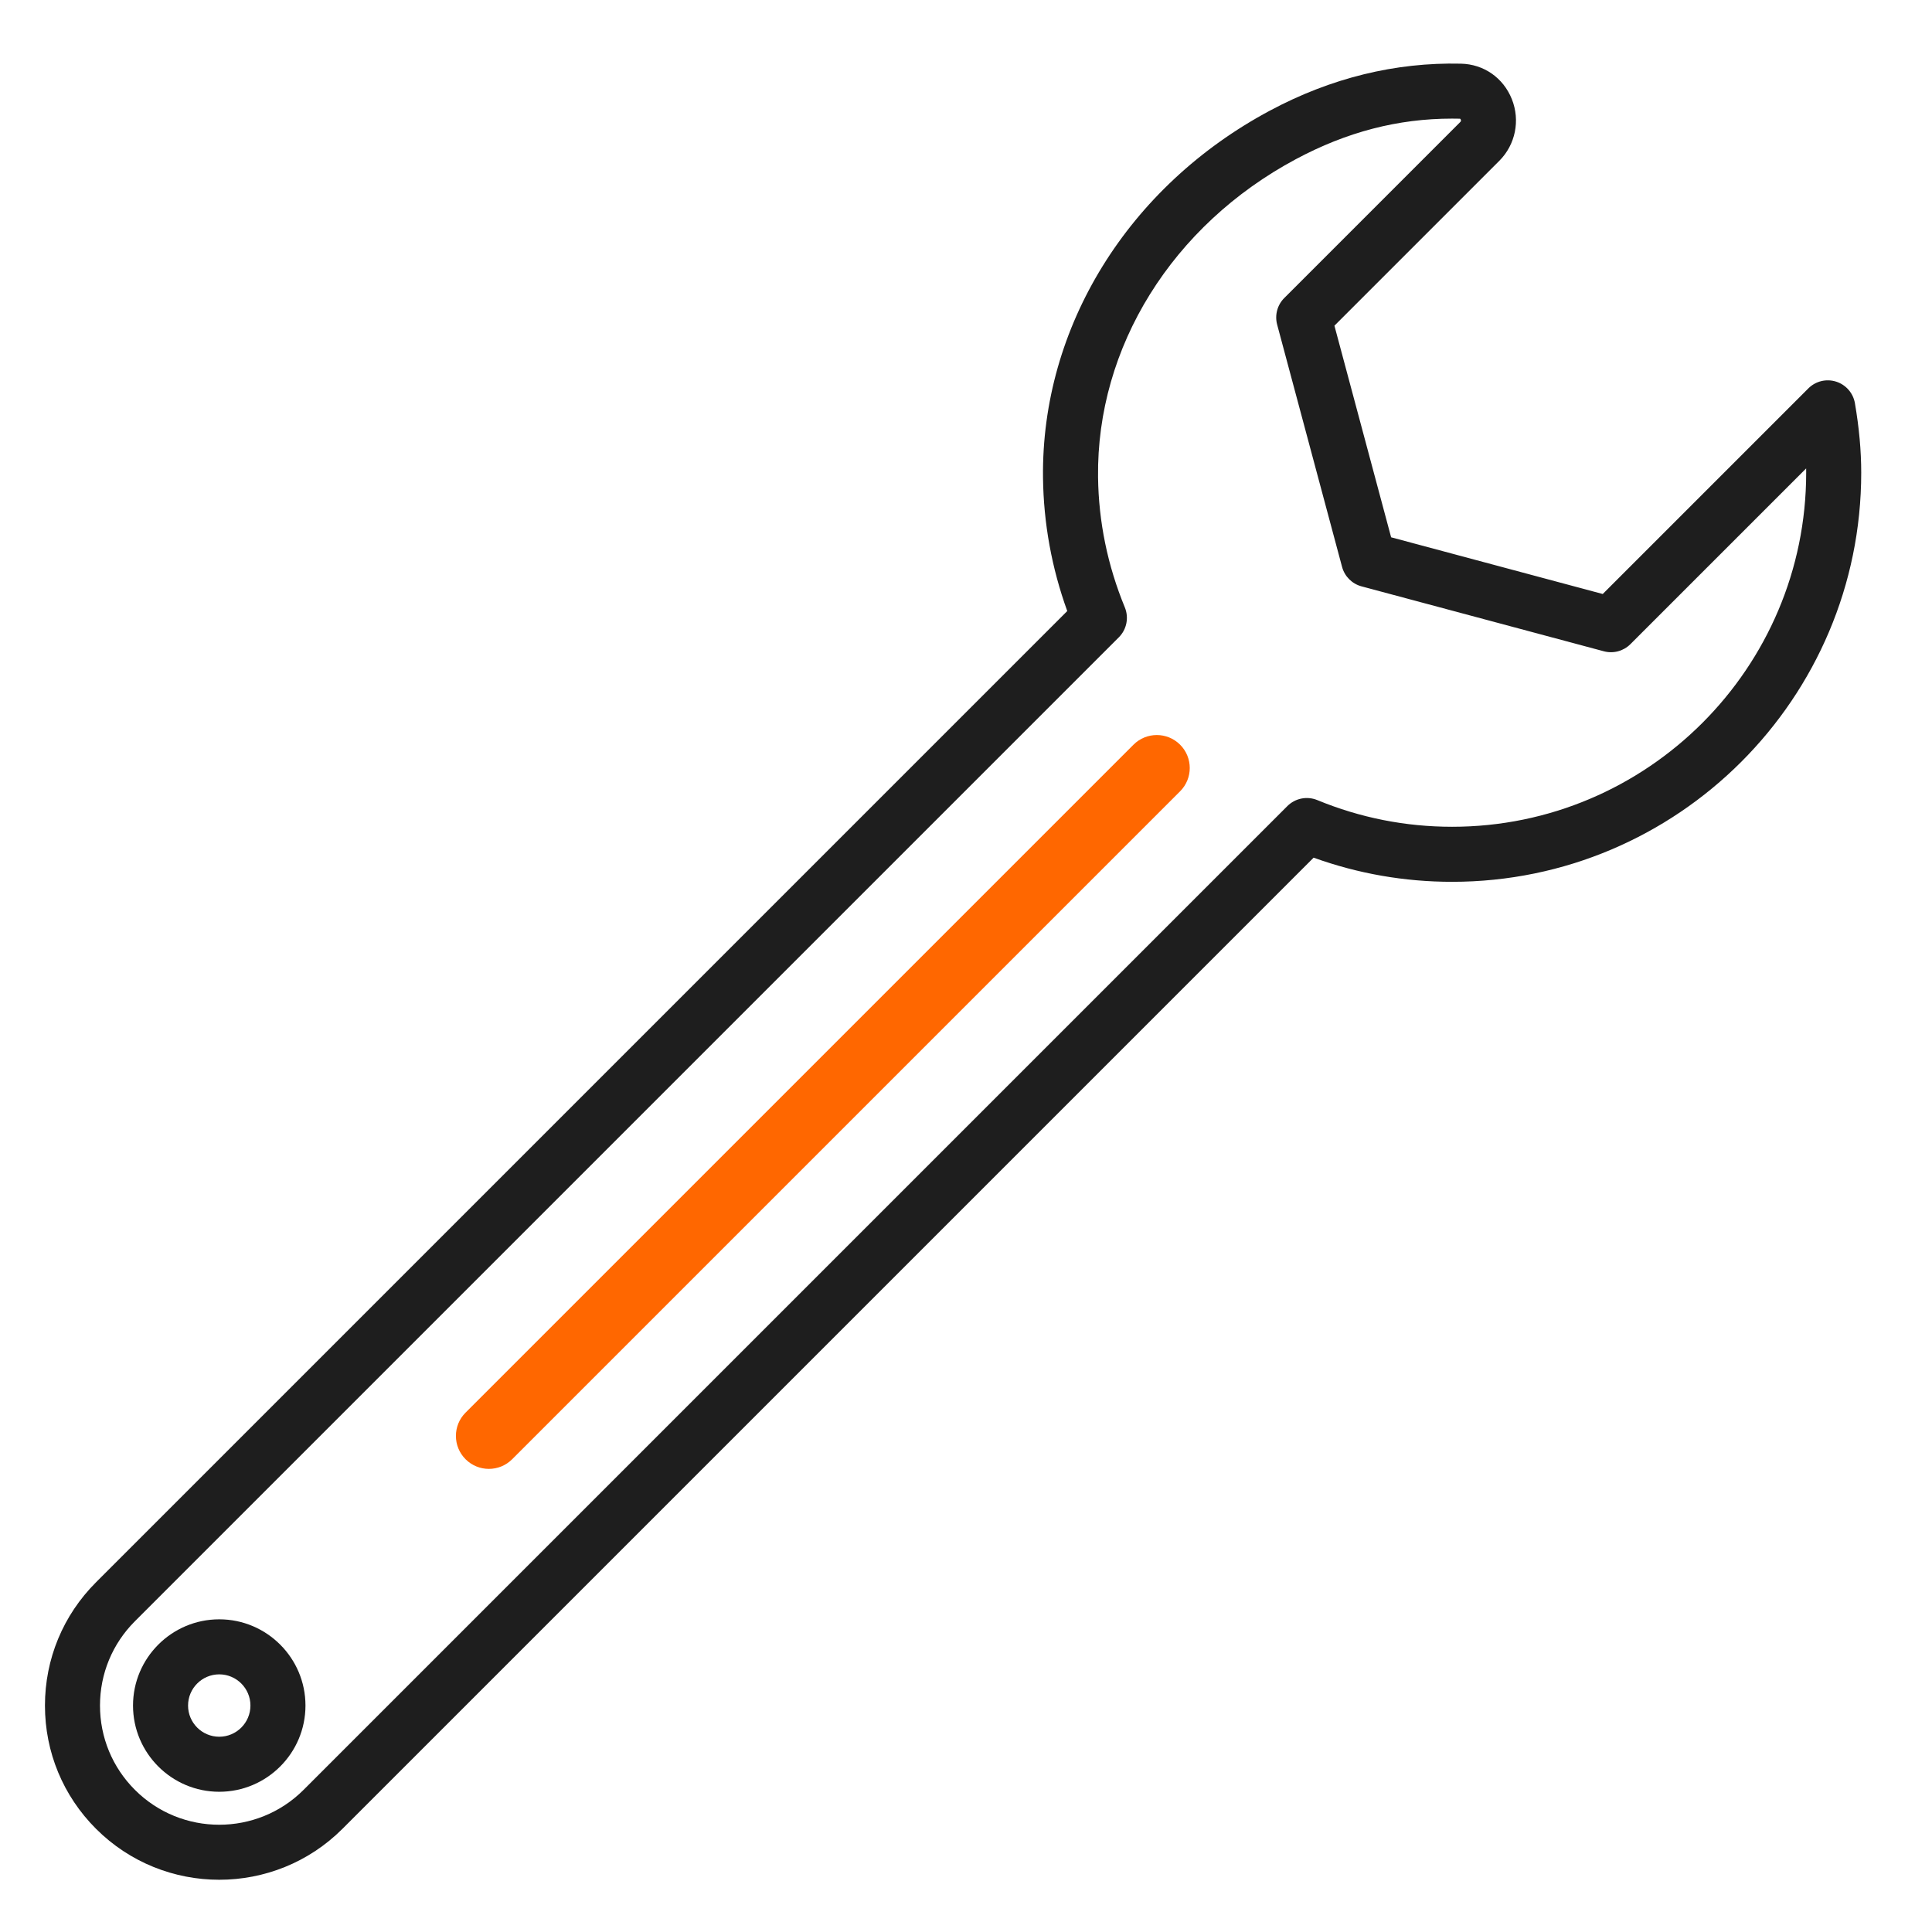 <?xml version="1.0" encoding="utf-8"?>
<!-- Generator: Adobe Illustrator 16.0.0, SVG Export Plug-In . SVG Version: 6.00 Build 0)  -->
<!DOCTYPE svg PUBLIC "-//W3C//DTD SVG 1.1//EN" "http://www.w3.org/Graphics/SVG/1.1/DTD/svg11.dtd">
<svg version="1.1" id="Capa_1" xmlns="http://www.w3.org/2000/svg" xmlns:xlink="http://www.w3.org/1999/xlink" x="0px" y="0px"
	 width="638.233px" height="638.233px" viewBox="335.149 -20.988 638.233 638.233"
	 enable-background="new 335.149 -20.988 638.233 638.233" xml:space="preserve">
<g>
	<path fill="#FF6700" d="M709.596,225.019l-220.649,220.65c-4.251,4.251-4.251,11.146,0,15.396c2.125,2.125,4.912,3.189,7.698,3.189
		c2.786,0,5.573-1.062,7.699-3.189l220.649-220.649c4.252-4.251,4.252-11.146,0-15.396
		C720.743,220.769,713.847,220.769,709.596,225.019z"/>
	<path fill="#1E1E1E" d="M947.918,112.212c-0.574-3.35-2.969-6.099-6.206-7.127c-3.237-1.03-6.78-0.168-9.182,2.234l-67.921,67.92
		l-69.904-18.73l-18.731-69.903l54.46-54.46c5.342-5.342,6.97-13.346,4.146-20.392s-9.261-11.532-16.799-11.708
		c-21.693-0.497-42.933,4.716-63.116,15.51c-46.849,25.057-75.57,71.537-74.958,121.304c0.185,15.027,2.877,29.806,8.009,44.012
		L366.864,501.725C355.989,512.6,350,527.058,350,542.438c0,15.379,5.989,29.837,16.864,40.711
		c11.225,11.225,25.969,16.837,40.712,16.837s29.488-5.612,40.712-16.837l320.811-320.81c14.683,5.296,30.045,7.978,45.75,7.978
		c74.522,0,135.151-60.63,135.151-135.151C950,127.891,949.319,120.383,947.918,112.212z M814.848,252.135
		c-15.366,0-30.349-2.965-44.53-8.812c-3.395-1.396-7.296-0.619-9.894,1.978L435.431,570.293c-15.358,15.36-40.352,15.36-55.711,0
		c-7.441-7.441-11.539-17.333-11.539-27.855s4.098-20.416,11.539-27.856l325.035-325.036c2.596-2.595,3.376-6.497,1.977-9.892
		c-5.688-13.803-8.663-28.276-8.844-43.018c-0.529-42.952,24.513-83.203,65.352-105.046c16.836-9.004,33.733-13.396,51.578-13.396
		c0.844,0,1.692,0.01,2.541,0.029c0.116,0.003,0.162,0.02,0.162,0.02c0.058,0.034,0.213,0.238,0.248,0.526
		c0.029,0.248-0.038,0.365-0.192,0.52L759.406,77.46c-2.297,2.297-3.193,5.644-2.353,8.781l21.447,80.043
		c0.841,3.138,3.291,5.588,6.428,6.43l80.044,21.447c3.14,0.841,6.484-0.056,8.78-2.353l58.056-58.055
		c0.007,0.472,0.01,0.941,0.01,1.411C931.818,199.661,879.345,252.135,814.848,252.135z"/>
	<path fill="#1E1E1E" d="M407.576,513.952c-15.707,0-28.485,12.778-28.485,28.485c0,15.706,12.778,28.484,28.485,28.484
		s28.485-12.778,28.485-28.484C436.061,526.731,423.283,513.952,407.576,513.952z M407.576,552.74
		c-5.682,0-10.303-4.622-10.303-10.303c0-5.682,4.621-10.304,10.303-10.304c5.681,0,10.303,4.622,10.303,10.304
		C417.879,548.118,413.257,552.74,407.576,552.74z"/>
</g>
</svg>
